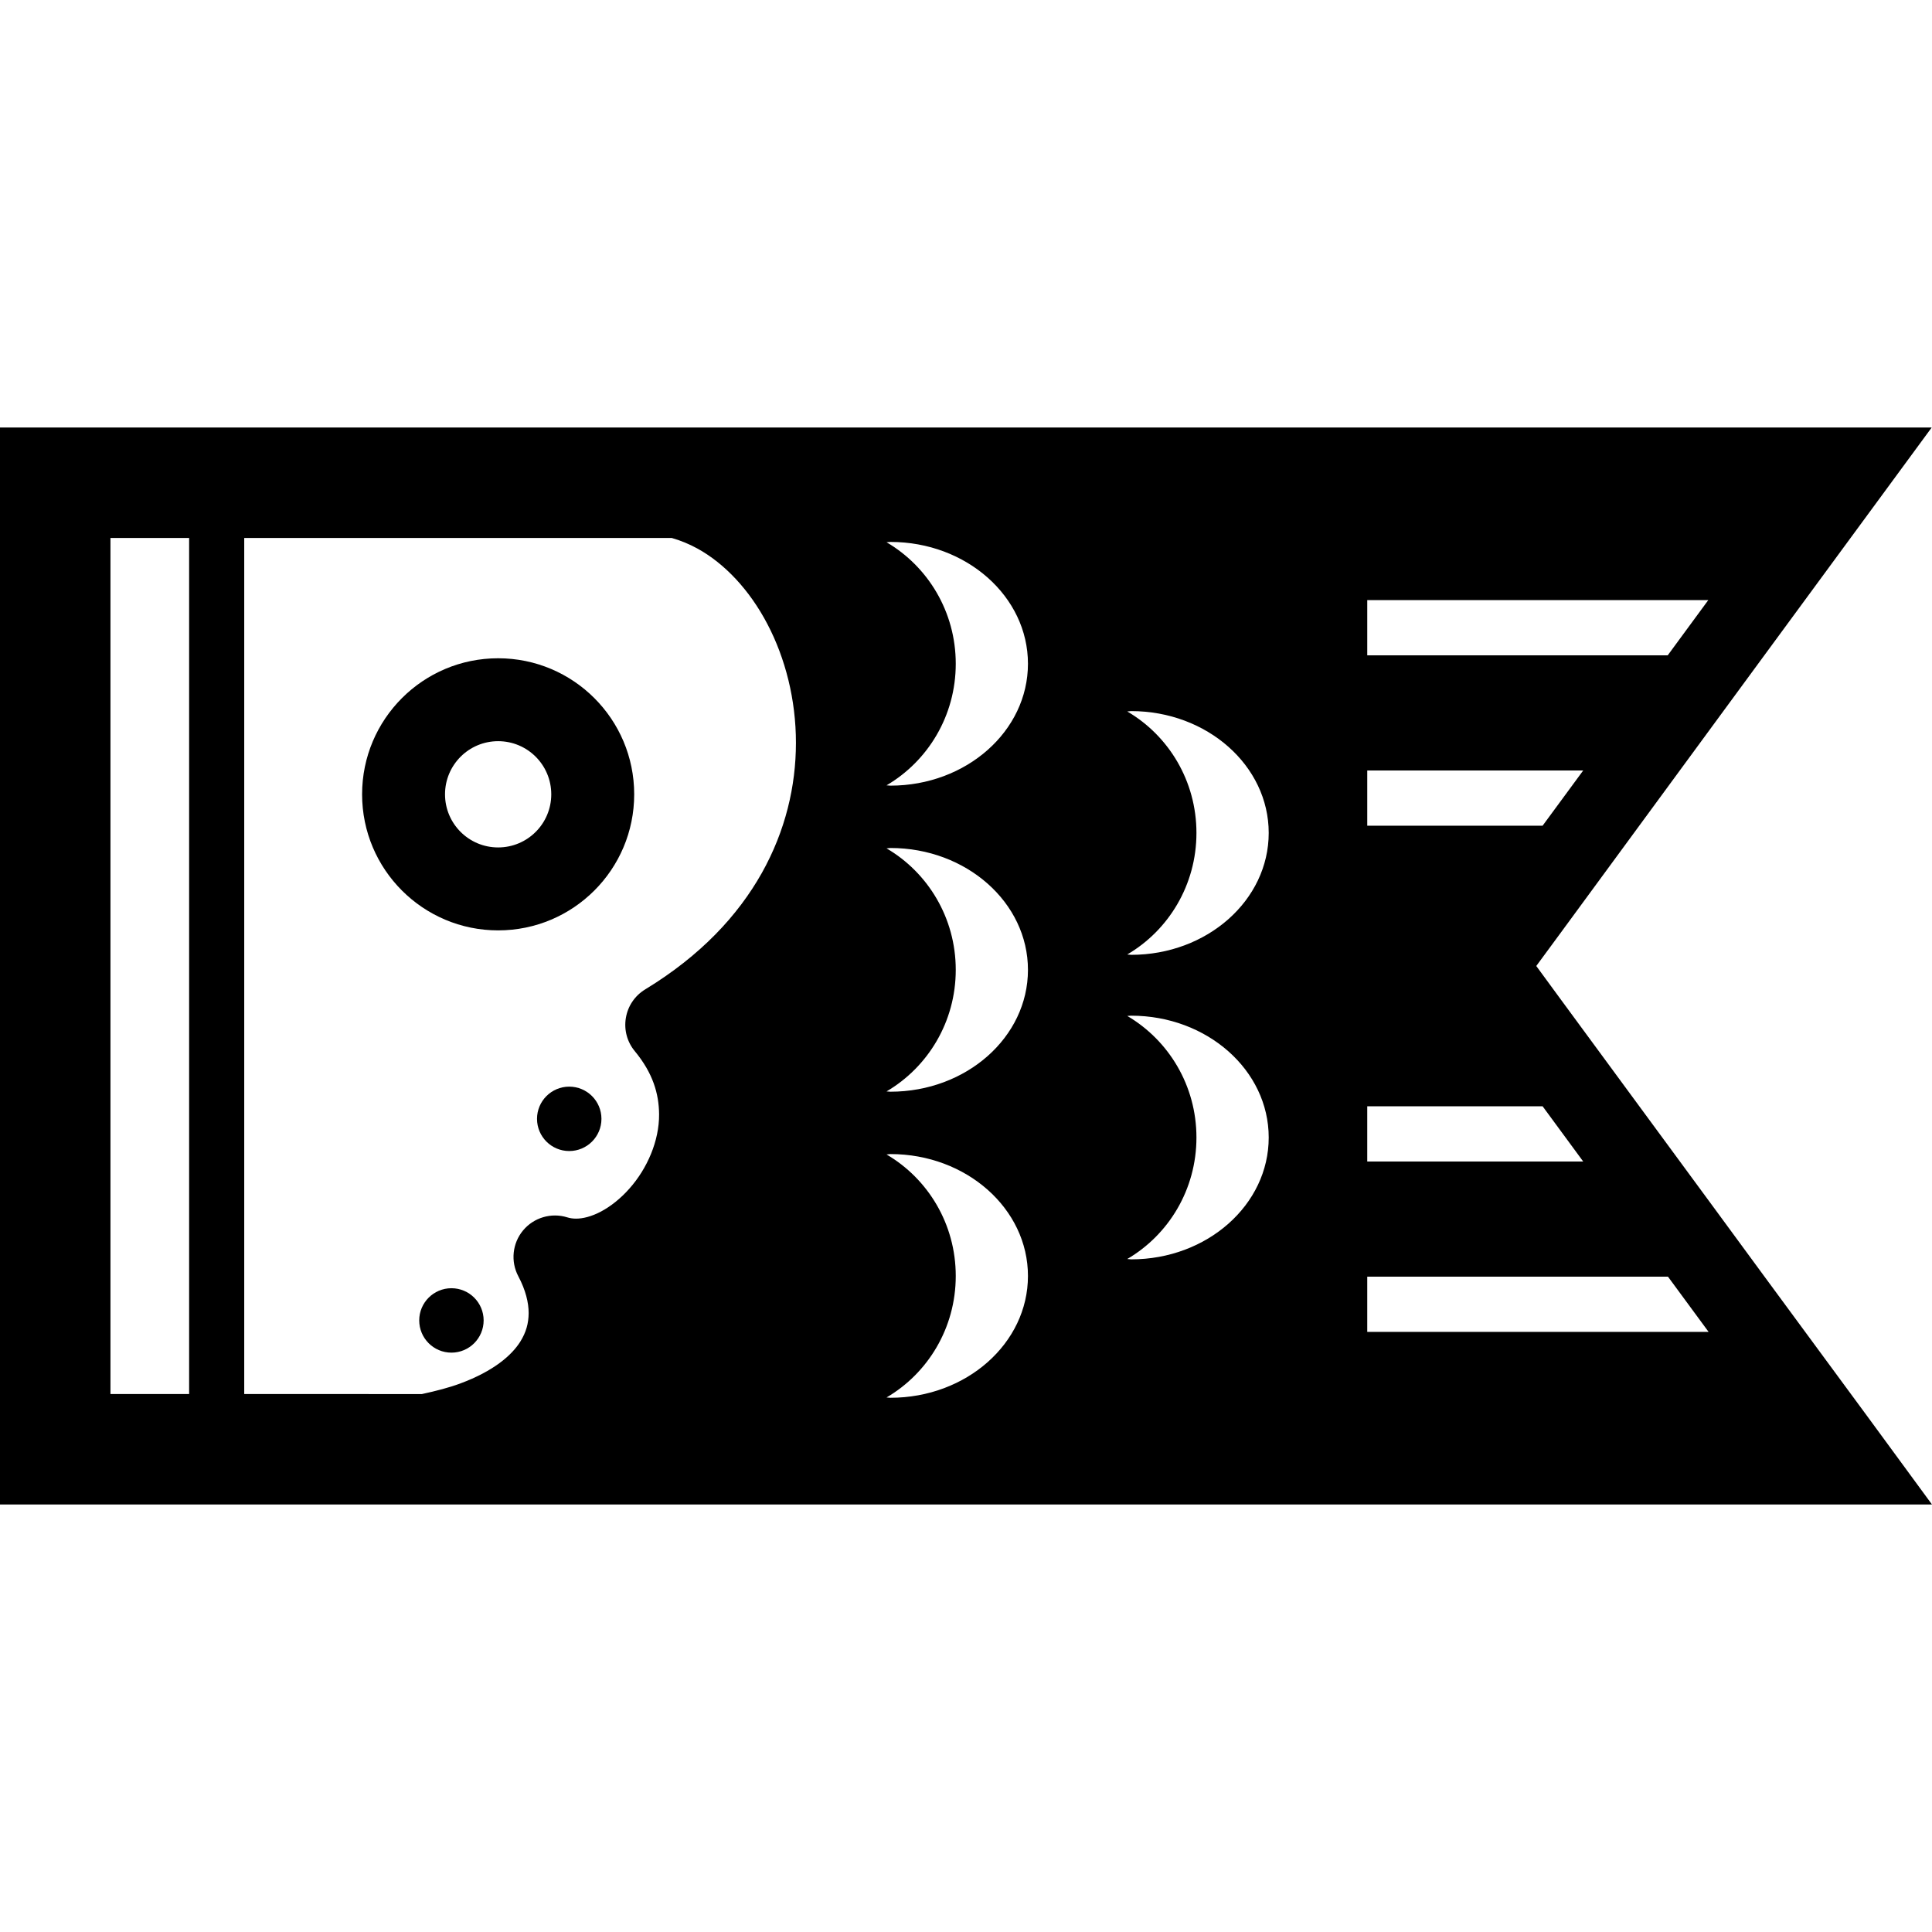 <?xml version="1.0" encoding="utf-8"?>

<!DOCTYPE svg PUBLIC "-//W3C//DTD SVG 1.1//EN" "http://www.w3.org/Graphics/SVG/1.1/DTD/svg11.dtd">
<!-- Uploaded to: SVG Repo, www.svgrepo.com, Generator: SVG Repo Mixer Tools -->
<svg height="800px" width="800px" version="1.1" id="_x32_" xmlns="http://www.w3.org/2000/svg" xmlns:xlink="http://www.w3.org/1999/xlink" 
	 viewBox="0 0 512 512"  xml:space="preserve">
<style type="text/css">
	.st0{fill:#000000;}
</style>
<g>
	<path class="st0" d="M132.012,174.447c-19.91,0-36.053,16.146-36.053,36.057c0,19.91,16.143,36.057,36.053,36.057
		c19.918,0,36.057-16.147,36.057-36.057C168.069,190.593,151.929,174.447,132.012,174.447z M132.012,224.58
		c-7.776,0-14.076-6.304-14.076-14.076c0-7.78,6.3-14.083,14.076-14.083c7.78,0,14.079,6.303,14.079,14.083
		C146.091,218.276,139.791,224.58,132.012,224.58z"/>
	<path class="st0" d="M150.853,287.97c-4.714,0-8.537,3.823-8.537,8.53c0,4.721,3.823,8.537,8.537,8.537s8.538-3.816,8.538-8.537
		C159.39,291.793,155.567,287.97,150.853,287.97z"/>
	<path class="st0" d="M119.633,341.391c-4.71,0-8.534,3.823-8.534,8.529c0,4.722,3.824,8.545,8.534,8.545
		c4.714,0,8.537-3.824,8.537-8.545C128.17,345.214,124.347,341.391,119.633,341.391z"/>
	<path class="st0" d="M494.878,375.362l-27.523-37.393l-12.95-17.639l-40.838-55.544l-6.44-8.789l6.511-8.849l40.767-55.551
		l12.95-17.639l44.568-60.666H0v285.418h512L494.878,375.362z M362.335,159.028h90.384l-10.756,14.64h-79.627V159.028z
		 M362.335,204.186h57.234l-10.761,14.632h-46.472V204.186z M362.335,293.174h46.472l10.761,14.64h-57.234V293.174z M50.12,369.437
		H29.272V142.562H50.12V369.437z M201.887,231.357c-6.303,11.202-16.15,21.87-30.894,30.838c-2.754,1.67-4.606,4.41-5.134,7.58
		c-0.527,3.177,0.342,6.362,2.402,8.834c4.754,5.768,6.362,11.218,6.406,16.703c0.045,7.024-3.137,14.358-7.865,19.673
		c-2.335,2.651-5.003,4.744-7.524,6.08c-2.532,1.344-4.852,1.894-6.611,1.886c-0.88,0-1.634-0.118-2.338-0.341
		c-4.239-1.322-8.883,0.059-11.718,3.474c-2.836,3.415-3.33,8.233-1.244,12.152c1.941,3.667,2.732,6.956,2.732,9.755
		c-0.023,2.717-0.664,5.063-2.212,7.55c-2.302,3.667-7.104,7.825-15.924,11.099c-2.91,1.083-6.4,1.989-10.152,2.798H64.723V142.562
		h113.286c2.338,0.668,4.625,1.603,6.855,2.828c7.19,3.972,13.786,10.964,18.515,20.014c4.736,9.034,7.561,20.006,7.55,31.468
		C210.926,208.284,208.178,220.14,201.887,231.357z M235.973,370.425l-1.032-0.081c10.954-6.407,18.344-18.419,18.344-32.197
		c0-13.793-7.39-25.79-18.344-32.204l1.032-0.104c20.129,0,36.446,14.461,36.446,32.308
		C272.419,355.986,256.102,370.425,235.973,370.425z M235.973,289.314l-1.032-0.075c10.954-6.429,18.344-18.433,18.344-32.219
		c0-13.778-7.39-25.789-18.344-32.196l1.032-0.097c20.129,0,36.446,14.461,36.446,32.293
		C272.419,274.867,256.102,289.314,235.973,289.314z M235.973,208.203l-1.032-0.082c10.954-6.421,18.344-18.418,18.344-32.219
		c0-13.785-7.39-25.782-18.344-32.204l1.032-0.081c20.129,0,36.446,14.453,36.446,32.285
		C272.419,193.741,256.102,208.203,235.973,208.203z M299.772,333.744l-1.036-0.096c10.951-6.407,18.334-18.404,18.334-32.196
		c0-13.794-7.383-25.79-18.334-32.219l1.036-0.067c20.125,0,36.45,14.446,36.45,32.286
		C336.222,319.298,319.898,333.744,299.772,333.744z M299.772,253.042l-1.036-0.096c10.951-6.414,18.334-18.419,18.334-32.212
		c0-13.786-7.383-25.782-18.334-32.189l1.036-0.096c20.125,0,36.45,14.462,36.45,32.286
		C336.222,238.588,319.898,253.042,299.772,253.042z M362.335,352.964v-14.632h79.697l10.764,14.632H362.335z"/>
</g>
</svg>